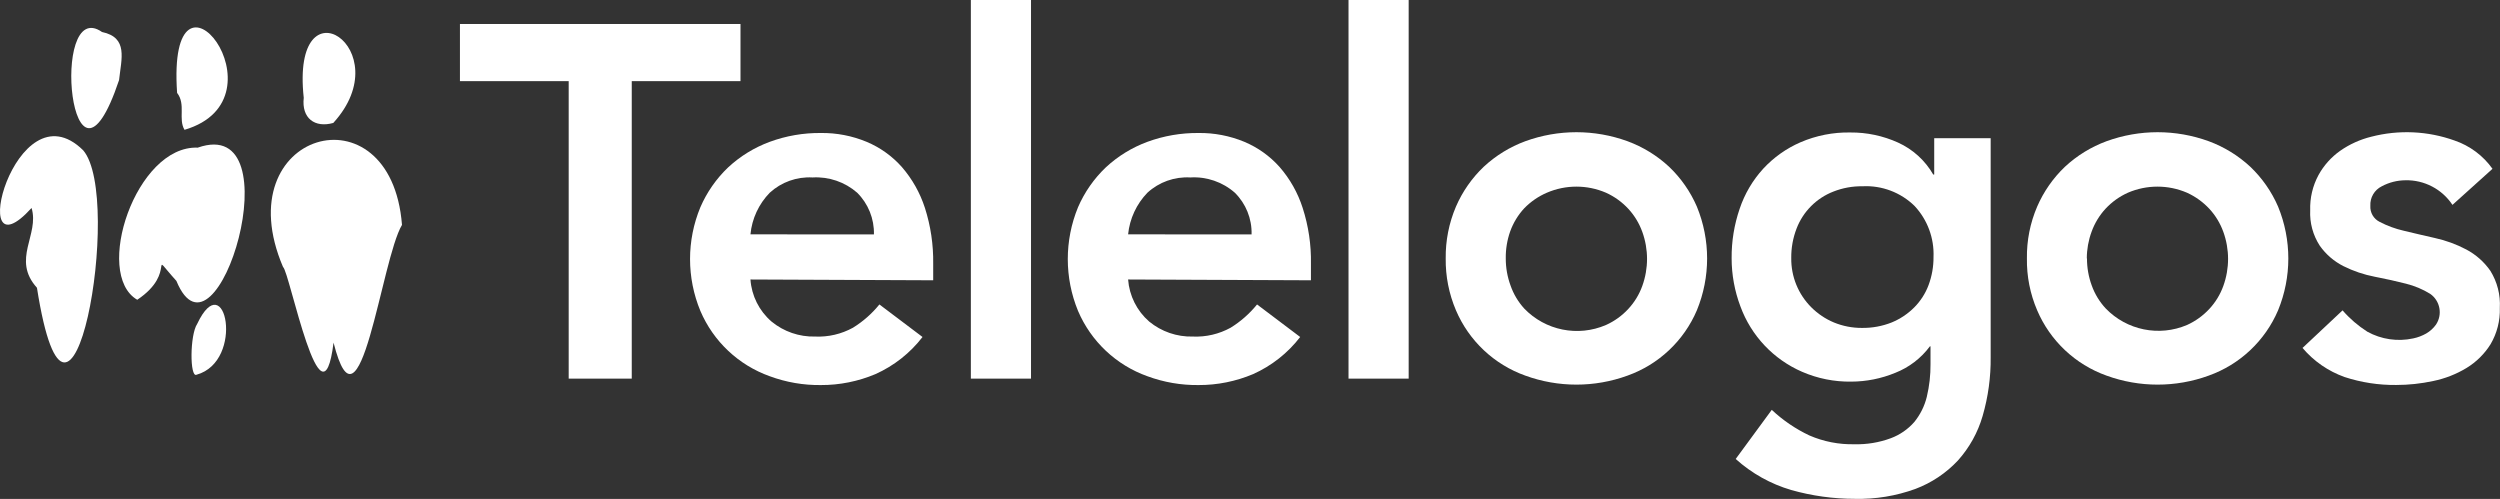 <svg xmlns="http://www.w3.org/2000/svg" id="Calque_1" version="1.1" viewBox="0 0 283.46 56.57"><rect x="0" y="0" width="283.46" height="56.57" fill="#333333" stroke="none"/><defs><style> .st0 { fill: #fff; } </style></defs><path class="st0" d="M64.48,9.2h-12.33V2.72h31.81v6.48h-12.33v33.73h-7.15V9.2Z"></path><path class="st0" d="M85.09,31.69c.128,1.845.989,3.563,2.39,4.77,1.389,1.141,3.143,1.745,4.94,1.7,1.495.066,2.979-.28,4.29-1,1.142-.705,2.156-1.597,3-2.64l4.89,3.69c-1.404,1.823-3.239,3.27-5.34,4.21-1.959.826-4.064,1.248-6.19,1.24-1.975.024-3.938-.315-5.79-1-3.543-1.263-6.396-3.95-7.87-7.41-1.559-3.761-1.559-7.989,0-11.75.736-1.703,1.807-3.24,3.15-4.52,1.366-1.27,2.97-2.255,4.72-2.9,1.854-.681,3.815-1.019,5.79-1,1.78-.023,3.546.317,5.19,1,1.531.641,2.898,1.619,4,2.86,1.172,1.353,2.059,2.927,2.61,4.63.655,2.045.972,4.183.94,6.33v1.88l-20.72-.09ZM99.09,26.58c.043-1.771-.644-3.481-1.9-4.73-1.395-1.218-3.212-1.839-5.06-1.73-1.784-.1-3.532.523-4.85,1.73-1.247,1.277-2.02,2.943-2.19,4.72l14,.01Z"></path><path class="st0" d="M110.08,0h6.82v42.93h-6.82V0Z"></path><path class="st0" d="M127.91,31.69c.136,1.843.995,3.558,2.39,4.77,1.389,1.141,3.143,1.745,4.94,1.7,1.495.066,2.979-.28,4.29-1,1.142-.705,2.156-1.597,3-2.64l4.89,3.69c-1.404,1.823-3.239,3.27-5.34,4.21-1.959.826-4.064,1.248-6.19,1.24-1.975.023-3.937-.316-5.79-1-3.543-1.263-6.396-3.95-7.87-7.41-1.546-3.764-1.546-7.986,0-11.75.736-1.703,1.807-3.24,3.15-4.52,1.366-1.27,2.97-2.255,4.72-2.9,1.854-.679,3.816-1.018,5.79-1,1.783-.023,3.552.317,5.2,1,1.53.643,2.897,1.62,4,2.86,1.175,1.35,2.063,2.926,2.61,4.63.66,2.044.977,4.183.94,6.33v1.88l-20.73-.09ZM141.91,26.58c.048-1.772-.64-3.484-1.9-4.73-1.389-1.221-3.204-1.843-5.05-1.73-1.787-.103-3.54.521-4.86,1.73-1.239,1.283-2.011,2.945-2.19,4.72l14,.01Z"></path><path class="st0" d="M152.9,0h6.82v42.93h-6.82V0Z"></path><path class="st0" d="M163.92,29.3c-.025-2.016.37-4.015,1.16-5.87.736-1.703,1.807-3.24,3.15-4.52,1.366-1.27,2.97-2.255,4.72-2.9,3.74-1.36,7.84-1.36,11.58,0,1.75.645,3.354,1.63,4.72,2.9,1.343,1.28,2.414,2.817,3.15,4.52,1.546,3.764,1.546,7.986,0,11.75-1.474,3.46-4.327,6.147-7.87,7.41-3.74,1.36-7.84,1.36-11.58,0-3.543-1.263-6.396-3.95-7.87-7.41-.791-1.858-1.186-3.861-1.16-5.88ZM170.73,29.3c-.003,1.047.18,2.087.54,3.07.335.966.863,1.853,1.55,2.61,2.398,2.495,6.092,3.24,9.27,1.87.958-.43,1.818-1.049,2.53-1.82.702-.753,1.243-1.641,1.59-2.61.717-1.98.717-4.15,0-6.13-.349-.971-.89-1.862-1.59-2.62-.714-.769-1.574-1.388-2.53-1.82-2.139-.92-4.561-.92-6.7,0-.965.416-1.838,1.017-2.57,1.77-.7.758-1.241,1.649-1.59,2.62-.346.982-.516,2.018-.5,3.06Z"></path><path class="st0" d="M225.71,15.67v24.82c.025,2.256-.281,4.503-.91,6.67-.543,1.877-1.503,3.607-2.81,5.06-1.333,1.423-2.976,2.521-4.8,3.21-2.199.803-4.529,1.186-6.87,1.13-2.441 0-4.871-.336-7.22-1-2.338-.686-4.491-1.889-6.3-3.52l4.09-5.57c1.26,1.184,2.697,2.162,4.26,2.9,1.611.7,3.354,1.041,5.11,1,1.404.037,2.802-.194,4.12-.68,1.029-.382,1.947-1.014,2.67-1.84.68-.836,1.165-1.813,1.42-2.86.291-1.218.432-2.468.42-3.72v-2h-.07c-1.002,1.346-2.359,2.385-3.92,3-1.586.655-3.284.995-5,1-1.911.027-3.806-.351-5.56-1.11-3.25-1.407-5.78-4.086-7-7.41-.66-1.745-.999-3.595-1-5.46-.017-1.911.291-3.812.91-5.62.564-1.683,1.474-3.229,2.67-4.54,1.186-1.283,2.627-2.305,4.23-3,1.783-.768,3.709-1.147,5.65-1.11,1.861-.015,3.704.374,5.4,1.14,1.681.761,3.08,2.031,4,3.63h.11v-4.12h6.4ZM211.17,21.12c-1.125-.016-2.243.188-3.29.6-1.925.745-3.444,2.271-4.18,4.2-.409,1.062-.612,2.192-.6,3.33-.03,2.098.793,4.119,2.28,5.6.731.73,1.597,1.311,2.55,1.71,1.008.415,2.089.626,3.18.62,1.156.016,2.305-.194,3.38-.62.958-.394,1.829-.976,2.56-1.71.713-.719,1.266-1.581,1.62-2.53.378-1.017.568-2.095.56-3.18.087-2.14-.687-4.226-2.15-5.79-1.571-1.537-3.715-2.346-5.91-2.23Z"></path><path class="st0" d="M229.82,29.3c-.03-2.016.365-4.017,1.16-5.87.736-1.703,1.807-3.24,3.15-4.52,1.366-1.27,2.97-2.255,4.72-2.9,3.74-1.36,7.84-1.36,11.58,0,1.75.645,3.354,1.63,4.72,2.9,1.343,1.28,2.414,2.817,3.15,4.52,1.546,3.764,1.546,7.986,0,11.75-1.474,3.46-4.327,6.147-7.87,7.41-3.74,1.36-7.84,1.36-11.58,0-3.543-1.263-6.396-3.95-7.87-7.41-.796-1.857-1.192-3.86-1.16-5.88ZM236.63,29.3c-.003,1.047.18,2.087.54,3.07.347.969.888,1.857,1.59,2.61,2.387,2.469,6.049,3.212,9.21,1.87.956-.432,1.816-1.051,2.53-1.82.702-.753,1.243-1.641,1.59-2.61.717-1.98.717-4.15,0-6.13-.349-.971-.89-1.862-1.59-2.62-.716-.767-1.575-1.385-2.53-1.82-2.139-.92-4.561-.92-6.7,0-.955.429-1.815,1.045-2.53,1.81-.7.758-1.241,1.649-1.59,2.62-.355.967-.538,1.989-.54,3.02h.02Z"></path><path class="st0" d="M278.07,23.23c-1.182-1.786-3.199-2.84-5.34-2.79-.932.007-1.848.241-2.67.68-.84.412-1.351,1.286-1.3,2.22-.046.765.372,1.483,1.06,1.82.86.448,1.774.784,2.72,1,1.1.27,2.28.54,3.55.83,1.236.272,2.431.709,3.55,1.3,1.09.578,2.026,1.407,2.73,2.42.781,1.256,1.154,2.723,1.07,4.2.048,1.445-.316,2.874-1.05,4.12-.685,1.096-1.617,2.017-2.72,2.69-1.166.706-2.444,1.207-3.78,1.48-1.38.298-2.788.449-4.2.45-1.986.021-3.962-.283-5.85-.9-1.853-.66-3.499-1.798-4.77-3.3l4.54-4.26c.815.938,1.762,1.753,2.81,2.42,1.584.874,3.432,1.144,5.2.76.519-.108,1.019-.297,1.48-.56.433-.252.808-.593,1.1-1,.767-1.147.479-2.696-.65-3.49-.846-.521-1.766-.909-2.73-1.15-1.1-.28-2.29-.55-3.55-.79-1.233-.236-2.427-.64-3.55-1.2-1.078-.542-2.006-1.343-2.7-2.33-.769-1.188-1.147-2.587-1.08-4-.046-1.393.278-2.773.94-4,.602-1.096,1.447-2.04,2.47-2.76,1.066-.742,2.259-1.28,3.52-1.59,3.115-.805,6.401-.655,9.43.43,1.738.591,3.246,1.714,4.31,3.21l-4.54,4.09Z"></path><path class="st0" d="M4.19,32.63c-2.91-3.23.31-6-.61-9.05-7.6,8.37-1.88-14.15,5.85-6.54,4.63,5.39-1.46,39.63-5.24,15.59Z"></path><path class="st0" d="M15.56,33.99c-5-2.91-.15-17.52,6.86-17.25,11.09-3.89,2.12,26.11-2.42,15.11-3.41-3.78.27-1-4.44,2.14Z"></path><path class="st0" d="M22.36,36.72c3.18-6.72,5.45,4.23-.08,5.77-.77.36-.76-4.52.08-5.77Z"></path><path class="st0" d="M32.09,30.27c-6.55-15.35,12.24-20.69,13.49-4.77-2.35,3.92-4.76,25.22-7.76,13.35-1.33,10.7-5-8.09-5.73-8.58Z"></path><path class="st0" d="M13.5,9.08C8.03,25.42,5.57-.56,11.57,3.63c2.99.63,2.19,3.02,1.93,5.45Z"></path><path class="st0" d="M20.08,10.53c-1.19-17.32,12.88.63.84,4.19-.74-1.24.18-2.87-.84-4.19Z"></path><path class="st0" d="M34.44,11.09c-1.49-13.74,11-5.55,3.35,2.85-2.11.59-3.61-.54-3.35-2.85Z"></path></svg>